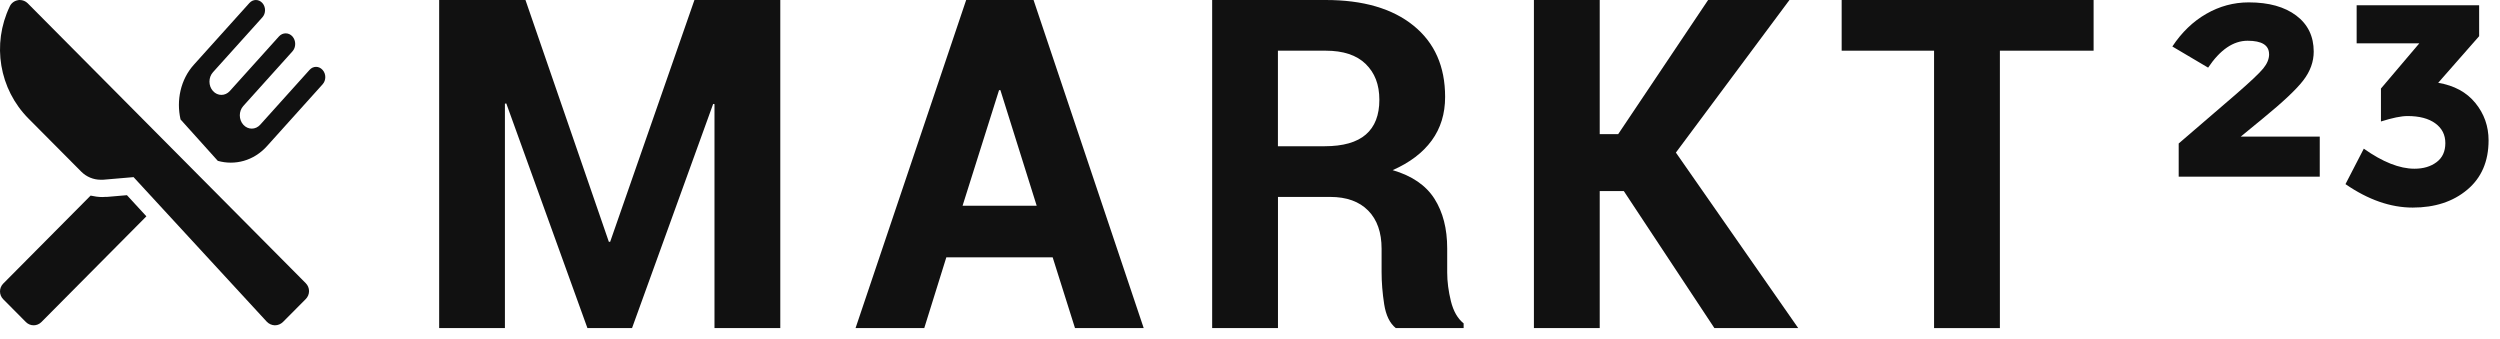 <?xml version="1.0" encoding="UTF-8"?>
<svg xmlns="http://www.w3.org/2000/svg" width="100%" viewBox="0 0 214 29" fill="none">
  <path d="M59.444 0L52.23 20.697H52.117L44.98 0L37.592 0L37.592 28.085H43.221L43.221 8.874L43.339 8.856L50.284 28.085H54.102L61.047 8.895L61.16 8.913V28.085H66.793V0L59.444 0Z" fill="#111111"></path>
  <path d="M82.395 17.613H88.741L85.635 7.718H85.518L82.395 17.613ZM90.109 22.03H81.005L79.116 28.085H73.235L82.704 5.01419e-06L88.472 5.01419e-06L97.901 28.085L92.02 28.085L90.109 22.03Z" fill="#111111"></path>
  <path d="M113.386 12.518C114.967 12.518 116.144 12.184 116.917 11.515C117.69 10.846 118.073 9.855 118.073 8.544C118.073 7.232 117.682 6.237 116.904 5.477C116.127 4.717 114.984 4.339 113.482 4.339L109.39 4.339V12.518L113.386 12.518ZM109.394 16.857V28.085H103.761V5.01419e-06L113.482 5.01419e-06C116.683 5.01419e-06 119.189 0.73 120.991 2.189C122.798 3.649 123.702 5.681 123.702 8.296C123.702 9.738 123.32 10.98 122.555 12.027C121.791 13.074 120.674 13.921 119.211 14.564C120.87 15.05 122.06 15.867 122.79 17.014C123.515 18.16 123.88 19.572 123.88 21.257V23.32C123.88 24.106 123.988 24.923 124.197 25.779C124.41 26.634 124.77 27.268 125.287 27.681V28.085H119.48C118.967 27.672 118.633 26.991 118.485 26.039C118.338 25.088 118.264 24.167 118.264 23.281V21.296C118.264 19.893 117.882 18.803 117.117 18.026C116.353 17.248 115.267 16.857 113.868 16.857H109.394Z" fill="#111111"></path>
  <path d="M139 16.358L136.936 16.358V28.085H131.303V5.01419e-06L136.936 5.01419e-06V11.48H138.518L146.214 5.01419e-06L153.177 5.01419e-06L143.456 13.061L153.928 28.085H146.753L139 16.358Z" fill="#111111"></path>
  <path d="M179.212 4.339L171.19 4.339V28.085H165.556V4.339L157.646 4.339V5.01419e-06L179.212 5.01419e-06V4.339Z" fill="#111111"></path>
  <path d="M194.232 4.639C194.232 3.87 193.619 3.488 192.395 3.488C191.17 3.488 190.045 4.257 189.015 5.79L185.953 3.979C186.752 2.771 187.721 1.837 188.855 1.186C189.988 0.534 191.2 0.204 192.494 0.204C194.21 0.204 195.565 0.582 196.56 1.333C197.555 2.085 198.054 3.114 198.054 4.417C198.054 5.282 197.759 6.098 197.172 6.867C196.586 7.636 195.435 8.722 193.719 10.125L191.808 11.693H198.571V15.124L186.496 15.124V12.283L191.369 8.092C192.612 7.015 193.398 6.272 193.732 5.864C194.067 5.455 194.236 5.047 194.236 4.639" fill="#111111"></path>
  <path d="M201.729 3.709V0.452L212.214 0.452V3.097L208.709 7.088C210.081 7.319 211.141 7.892 211.892 8.817C212.644 9.738 213.022 10.806 213.022 12.014C213.022 13.812 212.414 15.22 211.197 16.24C209.981 17.261 208.426 17.769 206.528 17.769C204.63 17.769 202.715 17.1 200.773 15.762L202.341 12.726C203.957 13.869 205.403 14.442 206.676 14.442C207.445 14.442 208.074 14.255 208.574 13.877C209.073 13.504 209.321 12.961 209.321 12.248C209.321 11.536 209.034 10.976 208.461 10.559C207.888 10.142 207.097 9.933 206.085 9.933C205.546 9.933 204.786 10.09 203.809 10.398V7.579L207.093 3.709L201.729 3.709Z" fill="#111111"></path>
  <path d="M9.122 16.849C8.998 16.858 8.875 16.867 8.752 16.867C8.417 16.867 8.082 16.814 7.756 16.743L0.277 24.275C-0.092 24.648 -0.092 25.242 0.277 25.615L2.215 27.567C2.585 27.939 3.176 27.939 3.546 27.567L12.531 18.517L10.866 16.708L9.122 16.858V16.849Z" fill="#111111"></path>
  <path d="M27.608 5.979C27.3 5.637 26.808 5.637 26.501 5.979L22.273 10.677C21.873 11.121 21.227 11.121 20.828 10.677C20.428 10.232 20.428 9.515 20.828 9.071L25.032 4.399C25.348 4.049 25.348 3.476 25.032 3.118C24.717 2.767 24.195 2.767 23.879 3.118L19.674 7.79C19.275 8.234 18.629 8.234 18.229 7.79C17.83 7.346 17.83 6.628 18.229 6.184L22.457 1.486C22.765 1.145 22.765 0.598 22.457 0.256C22.15 -0.085 21.658 -0.085 21.35 0.256L16.592 5.543C15.447 6.816 15.085 8.601 15.454 10.224L18.644 13.769C20.105 14.179 21.712 13.777 22.857 12.505L27.615 7.217C27.923 6.876 27.923 6.329 27.615 5.987" fill="#111111"></path>
  <path d="M2.375 0.284C2.195 0.103 1.947 0 1.699 0C1.648 0 1.588 3.50103e-08 1.537 0.017C1.229 0.069 0.963 0.267 0.835 0.551C-0.713 3.778 -0.072 7.633 2.452 10.163L6.951 14.689C7.396 15.136 7.995 15.386 8.619 15.386C8.687 15.386 8.756 15.386 8.816 15.386L11.433 15.162L22.835 27.536C23.015 27.726 23.263 27.837 23.52 27.846H23.537C23.793 27.846 24.033 27.743 24.221 27.562L26.171 25.6C26.351 25.419 26.454 25.178 26.454 24.92C26.454 24.662 26.351 24.421 26.171 24.24L2.375 0.284Z" fill="#111111"></path>
</svg>
